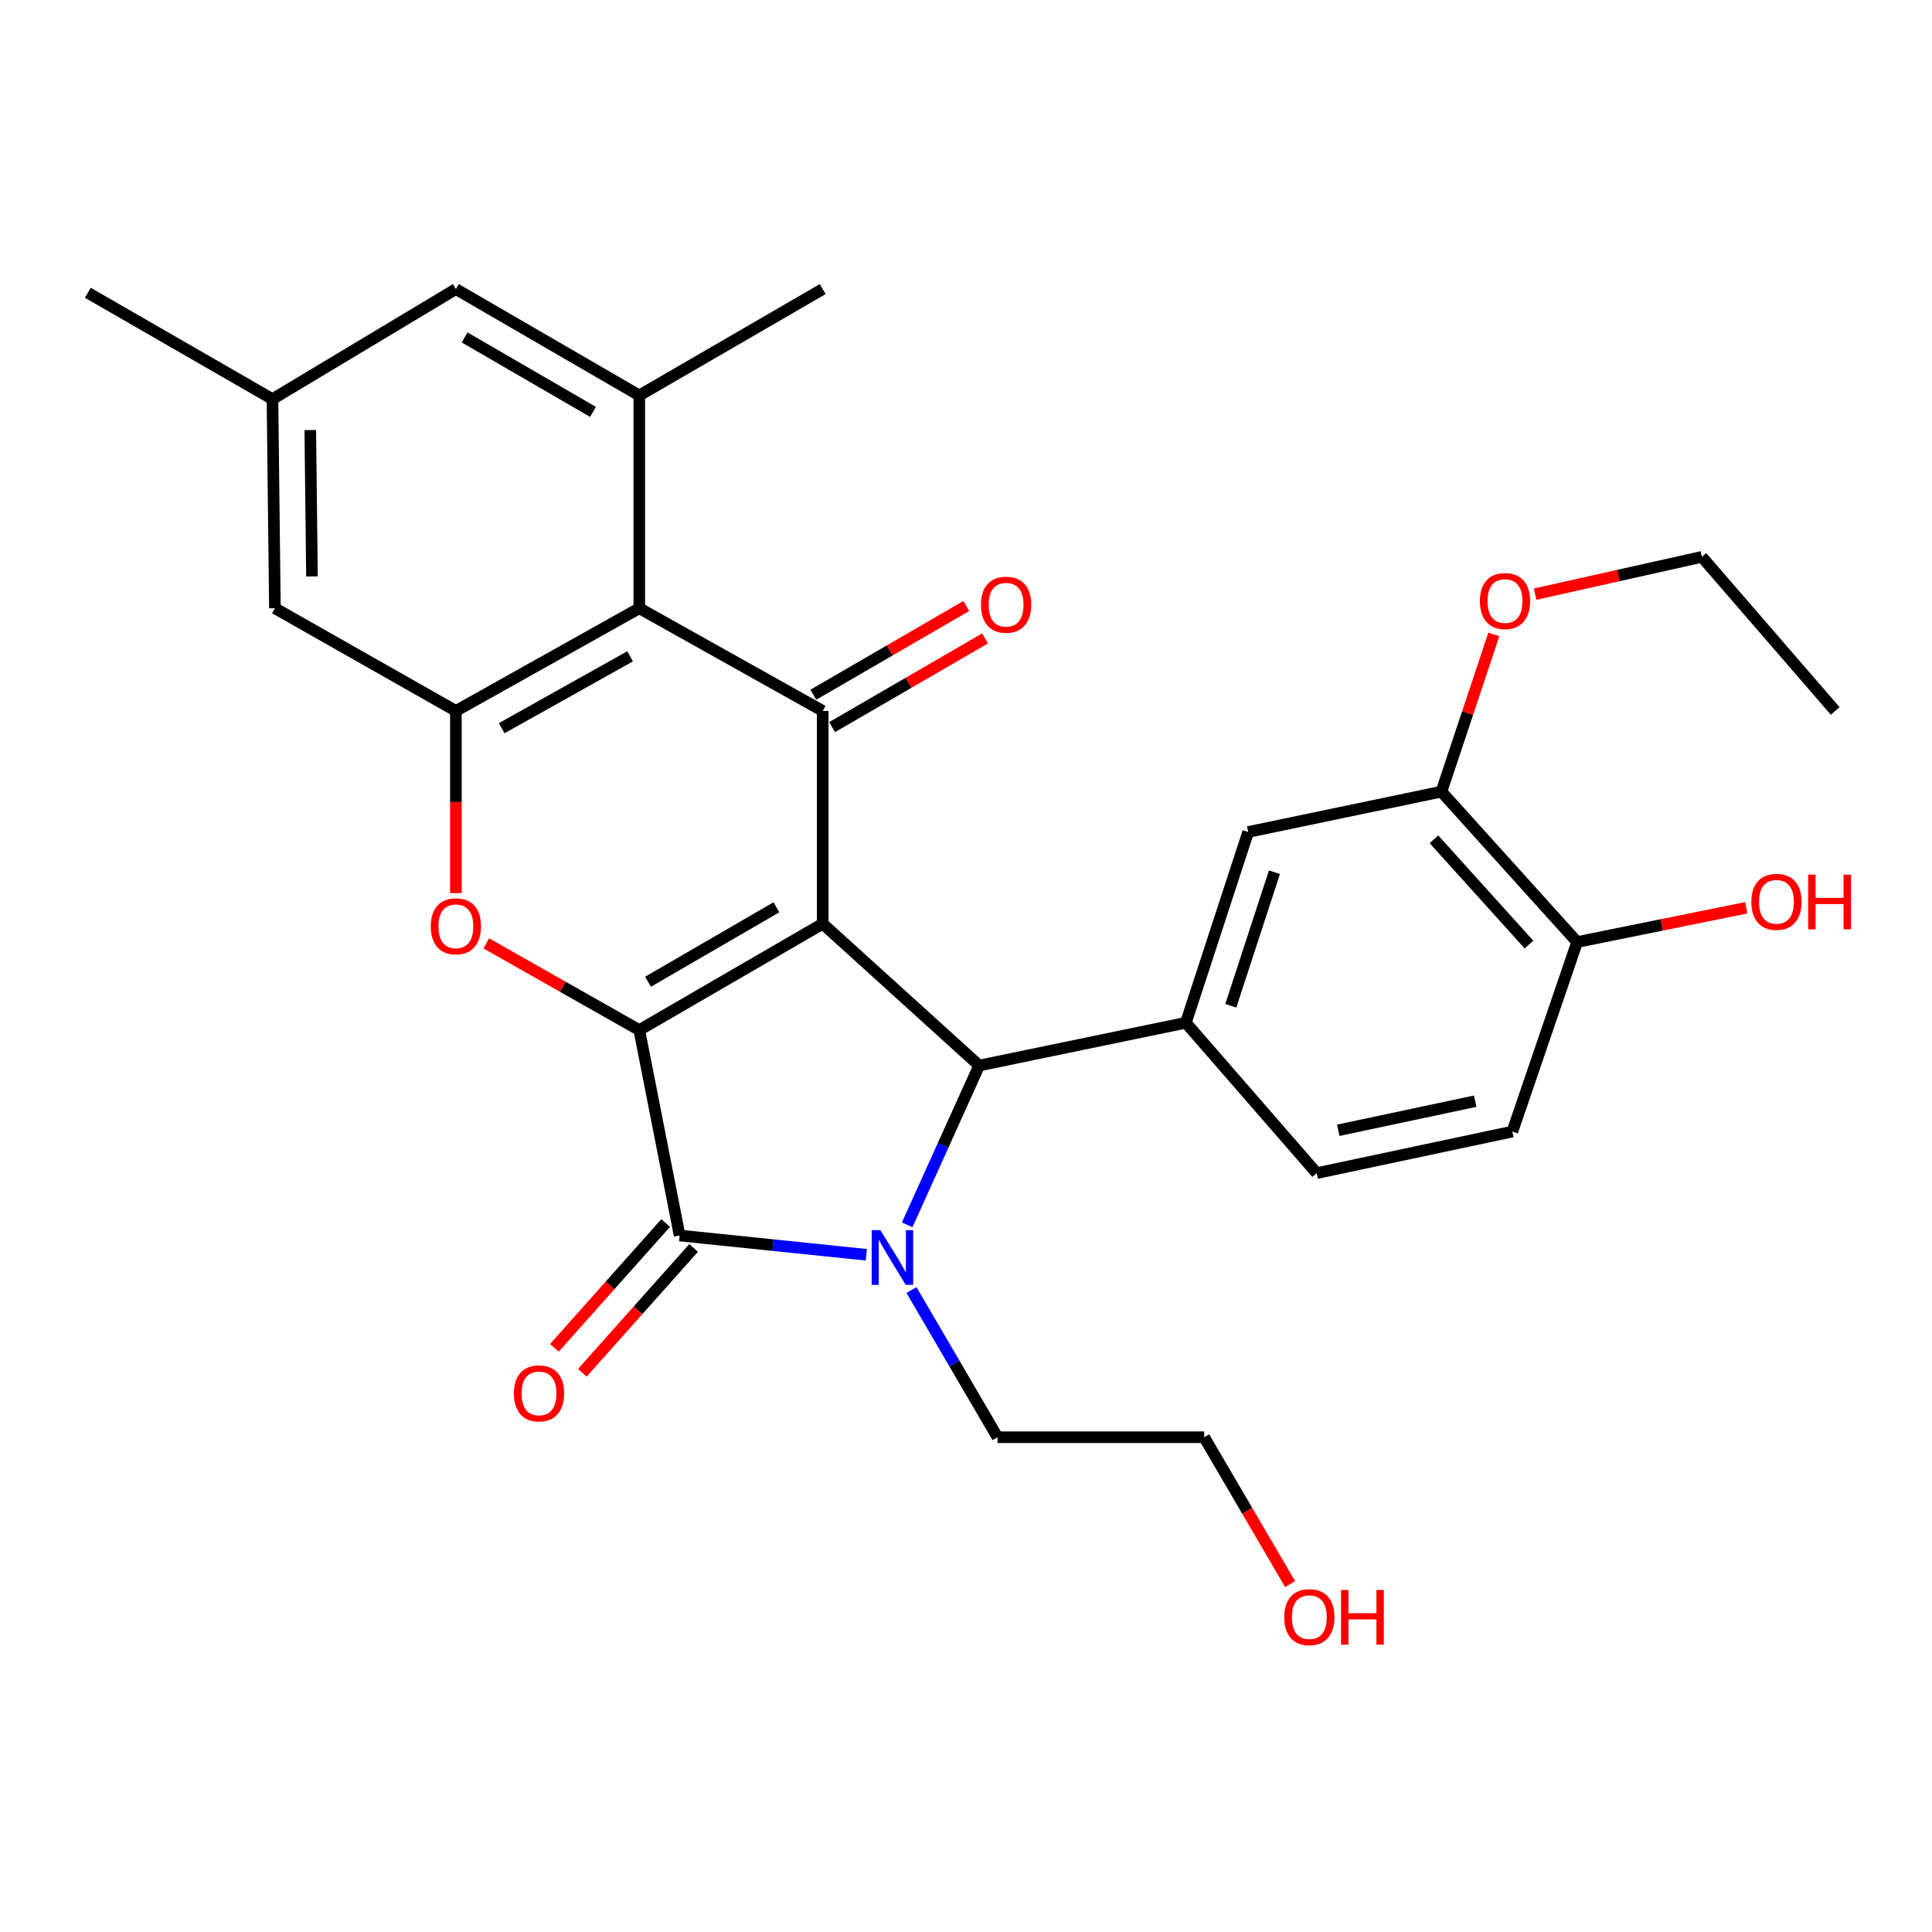 <?xml version='1.0' encoding='iso-8859-1'?>
<svg version='1.1' baseProfile='full'
              xmlns='http://www.w3.org/2000/svg'
                      xmlns:rdkit='http://www.rdkit.org/xml'
                      xmlns:xlink='http://www.w3.org/1999/xlink'
                  xml:space='preserve'
width='1000px' height='1000px' viewBox='0 0 1000 1000'>
<!-- END OF HEADER -->
<rect style='opacity:1.0;fill:#FFFFFF;stroke:none' width='1000' height='1000' x='0' y='0'> </rect>
<path class='bond-0' d='M 425.827,478.11 L 330.898,533.176' style='fill:none;fill-rule:evenodd;stroke:#000000;stroke-width:6px;stroke-linecap:butt;stroke-linejoin:miter;stroke-opacity:1' />
<path class='bond-0' d='M 401.862,469.604 L 335.412,508.151' style='fill:none;fill-rule:evenodd;stroke:#000000;stroke-width:6px;stroke-linecap:butt;stroke-linejoin:miter;stroke-opacity:1' />
<path class='bond-3' d='M 425.827,478.11 L 506.822,551.514' style='fill:none;fill-rule:evenodd;stroke:#000000;stroke-width:6px;stroke-linecap:butt;stroke-linejoin:miter;stroke-opacity:1' />
<path class='bond-4' d='M 425.827,478.11 L 425.827,367.977' style='fill:none;fill-rule:evenodd;stroke:#000000;stroke-width:6px;stroke-linecap:butt;stroke-linejoin:miter;stroke-opacity:1' />
<path class='bond-2' d='M 330.898,533.176 L 351.777,639.486' style='fill:none;fill-rule:evenodd;stroke:#000000;stroke-width:6px;stroke-linecap:butt;stroke-linejoin:miter;stroke-opacity:1' />
<path class='bond-5' d='M 330.898,533.176 L 291.297,510.73' style='fill:none;fill-rule:evenodd;stroke:#000000;stroke-width:6px;stroke-linecap:butt;stroke-linejoin:miter;stroke-opacity:1' />
<path class='bond-5' d='M 291.297,510.73 L 251.697,488.284' style='fill:none;fill-rule:evenodd;stroke:#FF0000;stroke-width:6px;stroke-linecap:butt;stroke-linejoin:miter;stroke-opacity:1' />
<path class='bond-1' d='M 469.552,633.982 L 488.187,592.748' style='fill:none;fill-rule:evenodd;stroke:#0000FF;stroke-width:6px;stroke-linecap:butt;stroke-linejoin:miter;stroke-opacity:1' />
<path class='bond-1' d='M 488.187,592.748 L 506.822,551.514' style='fill:none;fill-rule:evenodd;stroke:#000000;stroke-width:6px;stroke-linecap:butt;stroke-linejoin:miter;stroke-opacity:1' />
<path class='bond-20' d='M 471.774,667.723 L 494.047,705.818' style='fill:none;fill-rule:evenodd;stroke:#0000FF;stroke-width:6px;stroke-linecap:butt;stroke-linejoin:miter;stroke-opacity:1' />
<path class='bond-20' d='M 494.047,705.818 L 516.319,743.912' style='fill:none;fill-rule:evenodd;stroke:#000000;stroke-width:6px;stroke-linecap:butt;stroke-linejoin:miter;stroke-opacity:1' />
<path class='bond-29' d='M 448.412,649.472 L 400.094,644.479' style='fill:none;fill-rule:evenodd;stroke:#0000FF;stroke-width:6px;stroke-linecap:butt;stroke-linejoin:miter;stroke-opacity:1' />
<path class='bond-29' d='M 400.094,644.479 L 351.777,639.486' style='fill:none;fill-rule:evenodd;stroke:#000000;stroke-width:6px;stroke-linecap:butt;stroke-linejoin:miter;stroke-opacity:1' />
<path class='bond-12' d='M 344.543,633.038 L 315.749,665.336' style='fill:none;fill-rule:evenodd;stroke:#000000;stroke-width:6px;stroke-linecap:butt;stroke-linejoin:miter;stroke-opacity:1' />
<path class='bond-12' d='M 315.749,665.336 L 286.956,697.635' style='fill:none;fill-rule:evenodd;stroke:#FF0000;stroke-width:6px;stroke-linecap:butt;stroke-linejoin:miter;stroke-opacity:1' />
<path class='bond-12' d='M 359.011,645.935 L 330.217,678.234' style='fill:none;fill-rule:evenodd;stroke:#000000;stroke-width:6px;stroke-linecap:butt;stroke-linejoin:miter;stroke-opacity:1' />
<path class='bond-12' d='M 330.217,678.234 L 301.424,710.533' style='fill:none;fill-rule:evenodd;stroke:#FF0000;stroke-width:6px;stroke-linecap:butt;stroke-linejoin:miter;stroke-opacity:1' />
<path class='bond-8' d='M 506.822,551.514 L 613.8,529.375' style='fill:none;fill-rule:evenodd;stroke:#000000;stroke-width:6px;stroke-linecap:butt;stroke-linejoin:miter;stroke-opacity:1' />
<path class='bond-6' d='M 425.827,367.977 L 330.898,314.827' style='fill:none;fill-rule:evenodd;stroke:#000000;stroke-width:6px;stroke-linecap:butt;stroke-linejoin:miter;stroke-opacity:1' />
<path class='bond-13' d='M 430.689,376.36 L 470.281,353.397' style='fill:none;fill-rule:evenodd;stroke:#000000;stroke-width:6px;stroke-linecap:butt;stroke-linejoin:miter;stroke-opacity:1' />
<path class='bond-13' d='M 470.281,353.397 L 509.874,330.435' style='fill:none;fill-rule:evenodd;stroke:#FF0000;stroke-width:6px;stroke-linecap:butt;stroke-linejoin:miter;stroke-opacity:1' />
<path class='bond-13' d='M 420.965,359.594 L 460.557,336.631' style='fill:none;fill-rule:evenodd;stroke:#000000;stroke-width:6px;stroke-linecap:butt;stroke-linejoin:miter;stroke-opacity:1' />
<path class='bond-13' d='M 460.557,336.631 L 500.15,313.669' style='fill:none;fill-rule:evenodd;stroke:#FF0000;stroke-width:6px;stroke-linecap:butt;stroke-linejoin:miter;stroke-opacity:1' />
<path class='bond-30' d='M 235.969,462.265 L 235.969,415.121' style='fill:none;fill-rule:evenodd;stroke:#FF0000;stroke-width:6px;stroke-linecap:butt;stroke-linejoin:miter;stroke-opacity:1' />
<path class='bond-30' d='M 235.969,415.121 L 235.969,367.977' style='fill:none;fill-rule:evenodd;stroke:#000000;stroke-width:6px;stroke-linecap:butt;stroke-linejoin:miter;stroke-opacity:1' />
<path class='bond-7' d='M 330.898,314.827 L 235.969,367.977' style='fill:none;fill-rule:evenodd;stroke:#000000;stroke-width:6px;stroke-linecap:butt;stroke-linejoin:miter;stroke-opacity:1' />
<path class='bond-7' d='M 326.127,339.711 L 259.677,376.916' style='fill:none;fill-rule:evenodd;stroke:#000000;stroke-width:6px;stroke-linecap:butt;stroke-linejoin:miter;stroke-opacity:1' />
<path class='bond-9' d='M 330.898,314.827 L 330.898,204.683' style='fill:none;fill-rule:evenodd;stroke:#000000;stroke-width:6px;stroke-linecap:butt;stroke-linejoin:miter;stroke-opacity:1' />
<path class='bond-14' d='M 235.969,367.977 L 142.289,314.827' style='fill:none;fill-rule:evenodd;stroke:#000000;stroke-width:6px;stroke-linecap:butt;stroke-linejoin:miter;stroke-opacity:1' />
<path class='bond-10' d='M 613.8,529.375 L 646.06,430.634' style='fill:none;fill-rule:evenodd;stroke:#000000;stroke-width:6px;stroke-linecap:butt;stroke-linejoin:miter;stroke-opacity:1' />
<path class='bond-10' d='M 637.063,520.583 L 659.645,451.465' style='fill:none;fill-rule:evenodd;stroke:#000000;stroke-width:6px;stroke-linecap:butt;stroke-linejoin:miter;stroke-opacity:1' />
<path class='bond-16' d='M 613.8,529.375 L 681.519,607.215' style='fill:none;fill-rule:evenodd;stroke:#000000;stroke-width:6px;stroke-linecap:butt;stroke-linejoin:miter;stroke-opacity:1' />
<path class='bond-15' d='M 330.898,204.683 L 235.969,149.627' style='fill:none;fill-rule:evenodd;stroke:#000000;stroke-width:6px;stroke-linecap:butt;stroke-linejoin:miter;stroke-opacity:1' />
<path class='bond-15' d='M 306.935,213.191 L 240.484,174.652' style='fill:none;fill-rule:evenodd;stroke:#000000;stroke-width:6px;stroke-linecap:butt;stroke-linejoin:miter;stroke-opacity:1' />
<path class='bond-23' d='M 330.898,204.683 L 425.827,149.627' style='fill:none;fill-rule:evenodd;stroke:#000000;stroke-width:6px;stroke-linecap:butt;stroke-linejoin:miter;stroke-opacity:1' />
<path class='bond-11' d='M 646.06,430.634 L 746.072,409.756' style='fill:none;fill-rule:evenodd;stroke:#000000;stroke-width:6px;stroke-linecap:butt;stroke-linejoin:miter;stroke-opacity:1' />
<path class='bond-21' d='M 746.072,409.756 L 759.636,369.072' style='fill:none;fill-rule:evenodd;stroke:#000000;stroke-width:6px;stroke-linecap:butt;stroke-linejoin:miter;stroke-opacity:1' />
<path class='bond-21' d='M 759.636,369.072 L 773.2,328.388' style='fill:none;fill-rule:evenodd;stroke:#FF0000;stroke-width:6px;stroke-linecap:butt;stroke-linejoin:miter;stroke-opacity:1' />
<path class='bond-32' d='M 746.072,409.756 L 816.321,487.596' style='fill:none;fill-rule:evenodd;stroke:#000000;stroke-width:6px;stroke-linecap:butt;stroke-linejoin:miter;stroke-opacity:1' />
<path class='bond-32' d='M 742.22,434.417 L 791.394,488.906' style='fill:none;fill-rule:evenodd;stroke:#000000;stroke-width:6px;stroke-linecap:butt;stroke-linejoin:miter;stroke-opacity:1' />
<path class='bond-31' d='M 142.289,314.827 L 141.029,206.589' style='fill:none;fill-rule:evenodd;stroke:#000000;stroke-width:6px;stroke-linecap:butt;stroke-linejoin:miter;stroke-opacity:1' />
<path class='bond-31' d='M 161.481,298.366 L 160.599,222.599' style='fill:none;fill-rule:evenodd;stroke:#000000;stroke-width:6px;stroke-linecap:butt;stroke-linejoin:miter;stroke-opacity:1' />
<path class='bond-18' d='M 235.969,149.627 L 141.029,206.589' style='fill:none;fill-rule:evenodd;stroke:#000000;stroke-width:6px;stroke-linecap:butt;stroke-linejoin:miter;stroke-opacity:1' />
<path class='bond-19' d='M 681.519,607.215 L 782.79,585.701' style='fill:none;fill-rule:evenodd;stroke:#000000;stroke-width:6px;stroke-linecap:butt;stroke-linejoin:miter;stroke-opacity:1' />
<path class='bond-19' d='M 692.682,585.029 L 763.571,569.97' style='fill:none;fill-rule:evenodd;stroke:#000000;stroke-width:6px;stroke-linecap:butt;stroke-linejoin:miter;stroke-opacity:1' />
<path class='bond-17' d='M 816.321,487.596 L 782.79,585.701' style='fill:none;fill-rule:evenodd;stroke:#000000;stroke-width:6px;stroke-linecap:butt;stroke-linejoin:miter;stroke-opacity:1' />
<path class='bond-22' d='M 816.321,487.596 L 860.093,478.734' style='fill:none;fill-rule:evenodd;stroke:#000000;stroke-width:6px;stroke-linecap:butt;stroke-linejoin:miter;stroke-opacity:1' />
<path class='bond-22' d='M 860.093,478.734 L 903.866,469.871' style='fill:none;fill-rule:evenodd;stroke:#FF0000;stroke-width:6px;stroke-linecap:butt;stroke-linejoin:miter;stroke-opacity:1' />
<path class='bond-25' d='M 141.029,206.589 L 45.455,151.533' style='fill:none;fill-rule:evenodd;stroke:#000000;stroke-width:6px;stroke-linecap:butt;stroke-linejoin:miter;stroke-opacity:1' />
<path class='bond-26' d='M 516.319,743.912 L 623.286,743.912' style='fill:none;fill-rule:evenodd;stroke:#000000;stroke-width:6px;stroke-linecap:butt;stroke-linejoin:miter;stroke-opacity:1' />
<path class='bond-27' d='M 794.599,307.533 L 837.736,297.882' style='fill:none;fill-rule:evenodd;stroke:#FF0000;stroke-width:6px;stroke-linecap:butt;stroke-linejoin:miter;stroke-opacity:1' />
<path class='bond-27' d='M 837.736,297.882 L 880.874,288.23' style='fill:none;fill-rule:evenodd;stroke:#000000;stroke-width:6px;stroke-linecap:butt;stroke-linejoin:miter;stroke-opacity:1' />
<path class='bond-24' d='M 667.764,819.942 L 645.525,781.927' style='fill:none;fill-rule:evenodd;stroke:#FF0000;stroke-width:6px;stroke-linecap:butt;stroke-linejoin:miter;stroke-opacity:1' />
<path class='bond-24' d='M 645.525,781.927 L 623.286,743.912' style='fill:none;fill-rule:evenodd;stroke:#000000;stroke-width:6px;stroke-linecap:butt;stroke-linejoin:miter;stroke-opacity:1' />
<path class='bond-28' d='M 880.874,288.23 L 949.884,367.977' style='fill:none;fill-rule:evenodd;stroke:#000000;stroke-width:6px;stroke-linecap:butt;stroke-linejoin:miter;stroke-opacity:1' />
<path  class='atom-2' d='M 455.66 636.708
L 464.94 651.708
Q 465.86 653.188, 467.34 655.868
Q 468.82 658.548, 468.9 658.708
L 468.9 636.708
L 472.66 636.708
L 472.66 665.028
L 468.78 665.028
L 458.82 648.628
Q 457.66 646.708, 456.42 644.508
Q 455.22 642.308, 454.86 641.628
L 454.86 665.028
L 451.18 665.028
L 451.18 636.708
L 455.66 636.708
' fill='#0000FF'/>
<path  class='atom-6' d='M 222.969 479.449
Q 222.969 472.649, 226.329 468.849
Q 229.689 465.049, 235.969 465.049
Q 242.249 465.049, 245.609 468.849
Q 248.969 472.649, 248.969 479.449
Q 248.969 486.329, 245.569 490.249
Q 242.169 494.129, 235.969 494.129
Q 229.729 494.129, 226.329 490.249
Q 222.969 486.369, 222.969 479.449
M 235.969 490.929
Q 240.289 490.929, 242.609 488.049
Q 244.969 485.129, 244.969 479.449
Q 244.969 473.889, 242.609 471.089
Q 240.289 468.249, 235.969 468.249
Q 231.649 468.249, 229.289 471.049
Q 226.969 473.849, 226.969 479.449
Q 226.969 485.169, 229.289 488.049
Q 231.649 490.929, 235.969 490.929
' fill='#FF0000'/>
<path  class='atom-13' d='M 265.986 721.219
Q 265.986 714.419, 269.346 710.619
Q 272.706 706.819, 278.986 706.819
Q 285.266 706.819, 288.626 710.619
Q 291.986 714.419, 291.986 721.219
Q 291.986 728.099, 288.586 732.019
Q 285.186 735.899, 278.986 735.899
Q 272.746 735.899, 269.346 732.019
Q 265.986 728.139, 265.986 721.219
M 278.986 732.699
Q 283.306 732.699, 285.626 729.819
Q 287.986 726.899, 287.986 721.219
Q 287.986 715.659, 285.626 712.859
Q 283.306 710.019, 278.986 710.019
Q 274.666 710.019, 272.306 712.819
Q 269.986 715.619, 269.986 721.219
Q 269.986 726.939, 272.306 729.819
Q 274.666 732.699, 278.986 732.699
' fill='#FF0000'/>
<path  class='atom-14' d='M 507.756 313.001
Q 507.756 306.201, 511.116 302.401
Q 514.476 298.601, 520.756 298.601
Q 527.036 298.601, 530.396 302.401
Q 533.756 306.201, 533.756 313.001
Q 533.756 319.881, 530.356 323.801
Q 526.956 327.681, 520.756 327.681
Q 514.516 327.681, 511.116 323.801
Q 507.756 319.921, 507.756 313.001
M 520.756 324.481
Q 525.076 324.481, 527.396 321.601
Q 529.756 318.681, 529.756 313.001
Q 529.756 307.441, 527.396 304.641
Q 525.076 301.801, 520.756 301.801
Q 516.436 301.801, 514.076 304.601
Q 511.756 307.401, 511.756 313.001
Q 511.756 318.721, 514.076 321.601
Q 516.436 324.481, 520.756 324.481
' fill='#FF0000'/>
<path  class='atom-22' d='M 765.989 311.106
Q 765.989 304.306, 769.349 300.506
Q 772.709 296.706, 778.989 296.706
Q 785.269 296.706, 788.629 300.506
Q 791.989 304.306, 791.989 311.106
Q 791.989 317.986, 788.589 321.906
Q 785.189 325.786, 778.989 325.786
Q 772.749 325.786, 769.349 321.906
Q 765.989 318.026, 765.989 311.106
M 778.989 322.586
Q 783.309 322.586, 785.629 319.706
Q 787.989 316.786, 787.989 311.106
Q 787.989 305.546, 785.629 302.746
Q 783.309 299.906, 778.989 299.906
Q 774.669 299.906, 772.309 302.706
Q 769.989 305.506, 769.989 311.106
Q 769.989 316.826, 772.309 319.706
Q 774.669 322.586, 778.989 322.586
' fill='#FF0000'/>
<path  class='atom-23' d='M 906.498 466.787
Q 906.498 459.987, 909.858 456.187
Q 913.218 452.387, 919.498 452.387
Q 925.778 452.387, 929.138 456.187
Q 932.498 459.987, 932.498 466.787
Q 932.498 473.667, 929.098 477.587
Q 925.698 481.467, 919.498 481.467
Q 913.258 481.467, 909.858 477.587
Q 906.498 473.707, 906.498 466.787
M 919.498 478.267
Q 923.818 478.267, 926.138 475.387
Q 928.498 472.467, 928.498 466.787
Q 928.498 461.227, 926.138 458.427
Q 923.818 455.587, 919.498 455.587
Q 915.178 455.587, 912.818 458.387
Q 910.498 461.187, 910.498 466.787
Q 910.498 472.507, 912.818 475.387
Q 915.178 478.267, 919.498 478.267
' fill='#FF0000'/>
<path  class='atom-23' d='M 935.898 452.707
L 939.738 452.707
L 939.738 464.747
L 954.218 464.747
L 954.218 452.707
L 958.058 452.707
L 958.058 481.027
L 954.218 481.027
L 954.218 467.947
L 939.738 467.947
L 939.738 481.027
L 935.898 481.027
L 935.898 452.707
' fill='#FF0000'/>
<path  class='atom-25' d='M 664.718 837.037
Q 664.718 830.237, 668.078 826.437
Q 671.438 822.637, 677.718 822.637
Q 683.998 822.637, 687.358 826.437
Q 690.718 830.237, 690.718 837.037
Q 690.718 843.917, 687.318 847.837
Q 683.918 851.717, 677.718 851.717
Q 671.478 851.717, 668.078 847.837
Q 664.718 843.957, 664.718 837.037
M 677.718 848.517
Q 682.038 848.517, 684.358 845.637
Q 686.718 842.717, 686.718 837.037
Q 686.718 831.477, 684.358 828.677
Q 682.038 825.837, 677.718 825.837
Q 673.398 825.837, 671.038 828.637
Q 668.718 831.437, 668.718 837.037
Q 668.718 842.757, 671.038 845.637
Q 673.398 848.517, 677.718 848.517
' fill='#FF0000'/>
<path  class='atom-25' d='M 694.118 822.957
L 697.958 822.957
L 697.958 834.997
L 712.438 834.997
L 712.438 822.957
L 716.278 822.957
L 716.278 851.277
L 712.438 851.277
L 712.438 838.197
L 697.958 838.197
L 697.958 851.277
L 694.118 851.277
L 694.118 822.957
' fill='#FF0000'/>
</svg>
